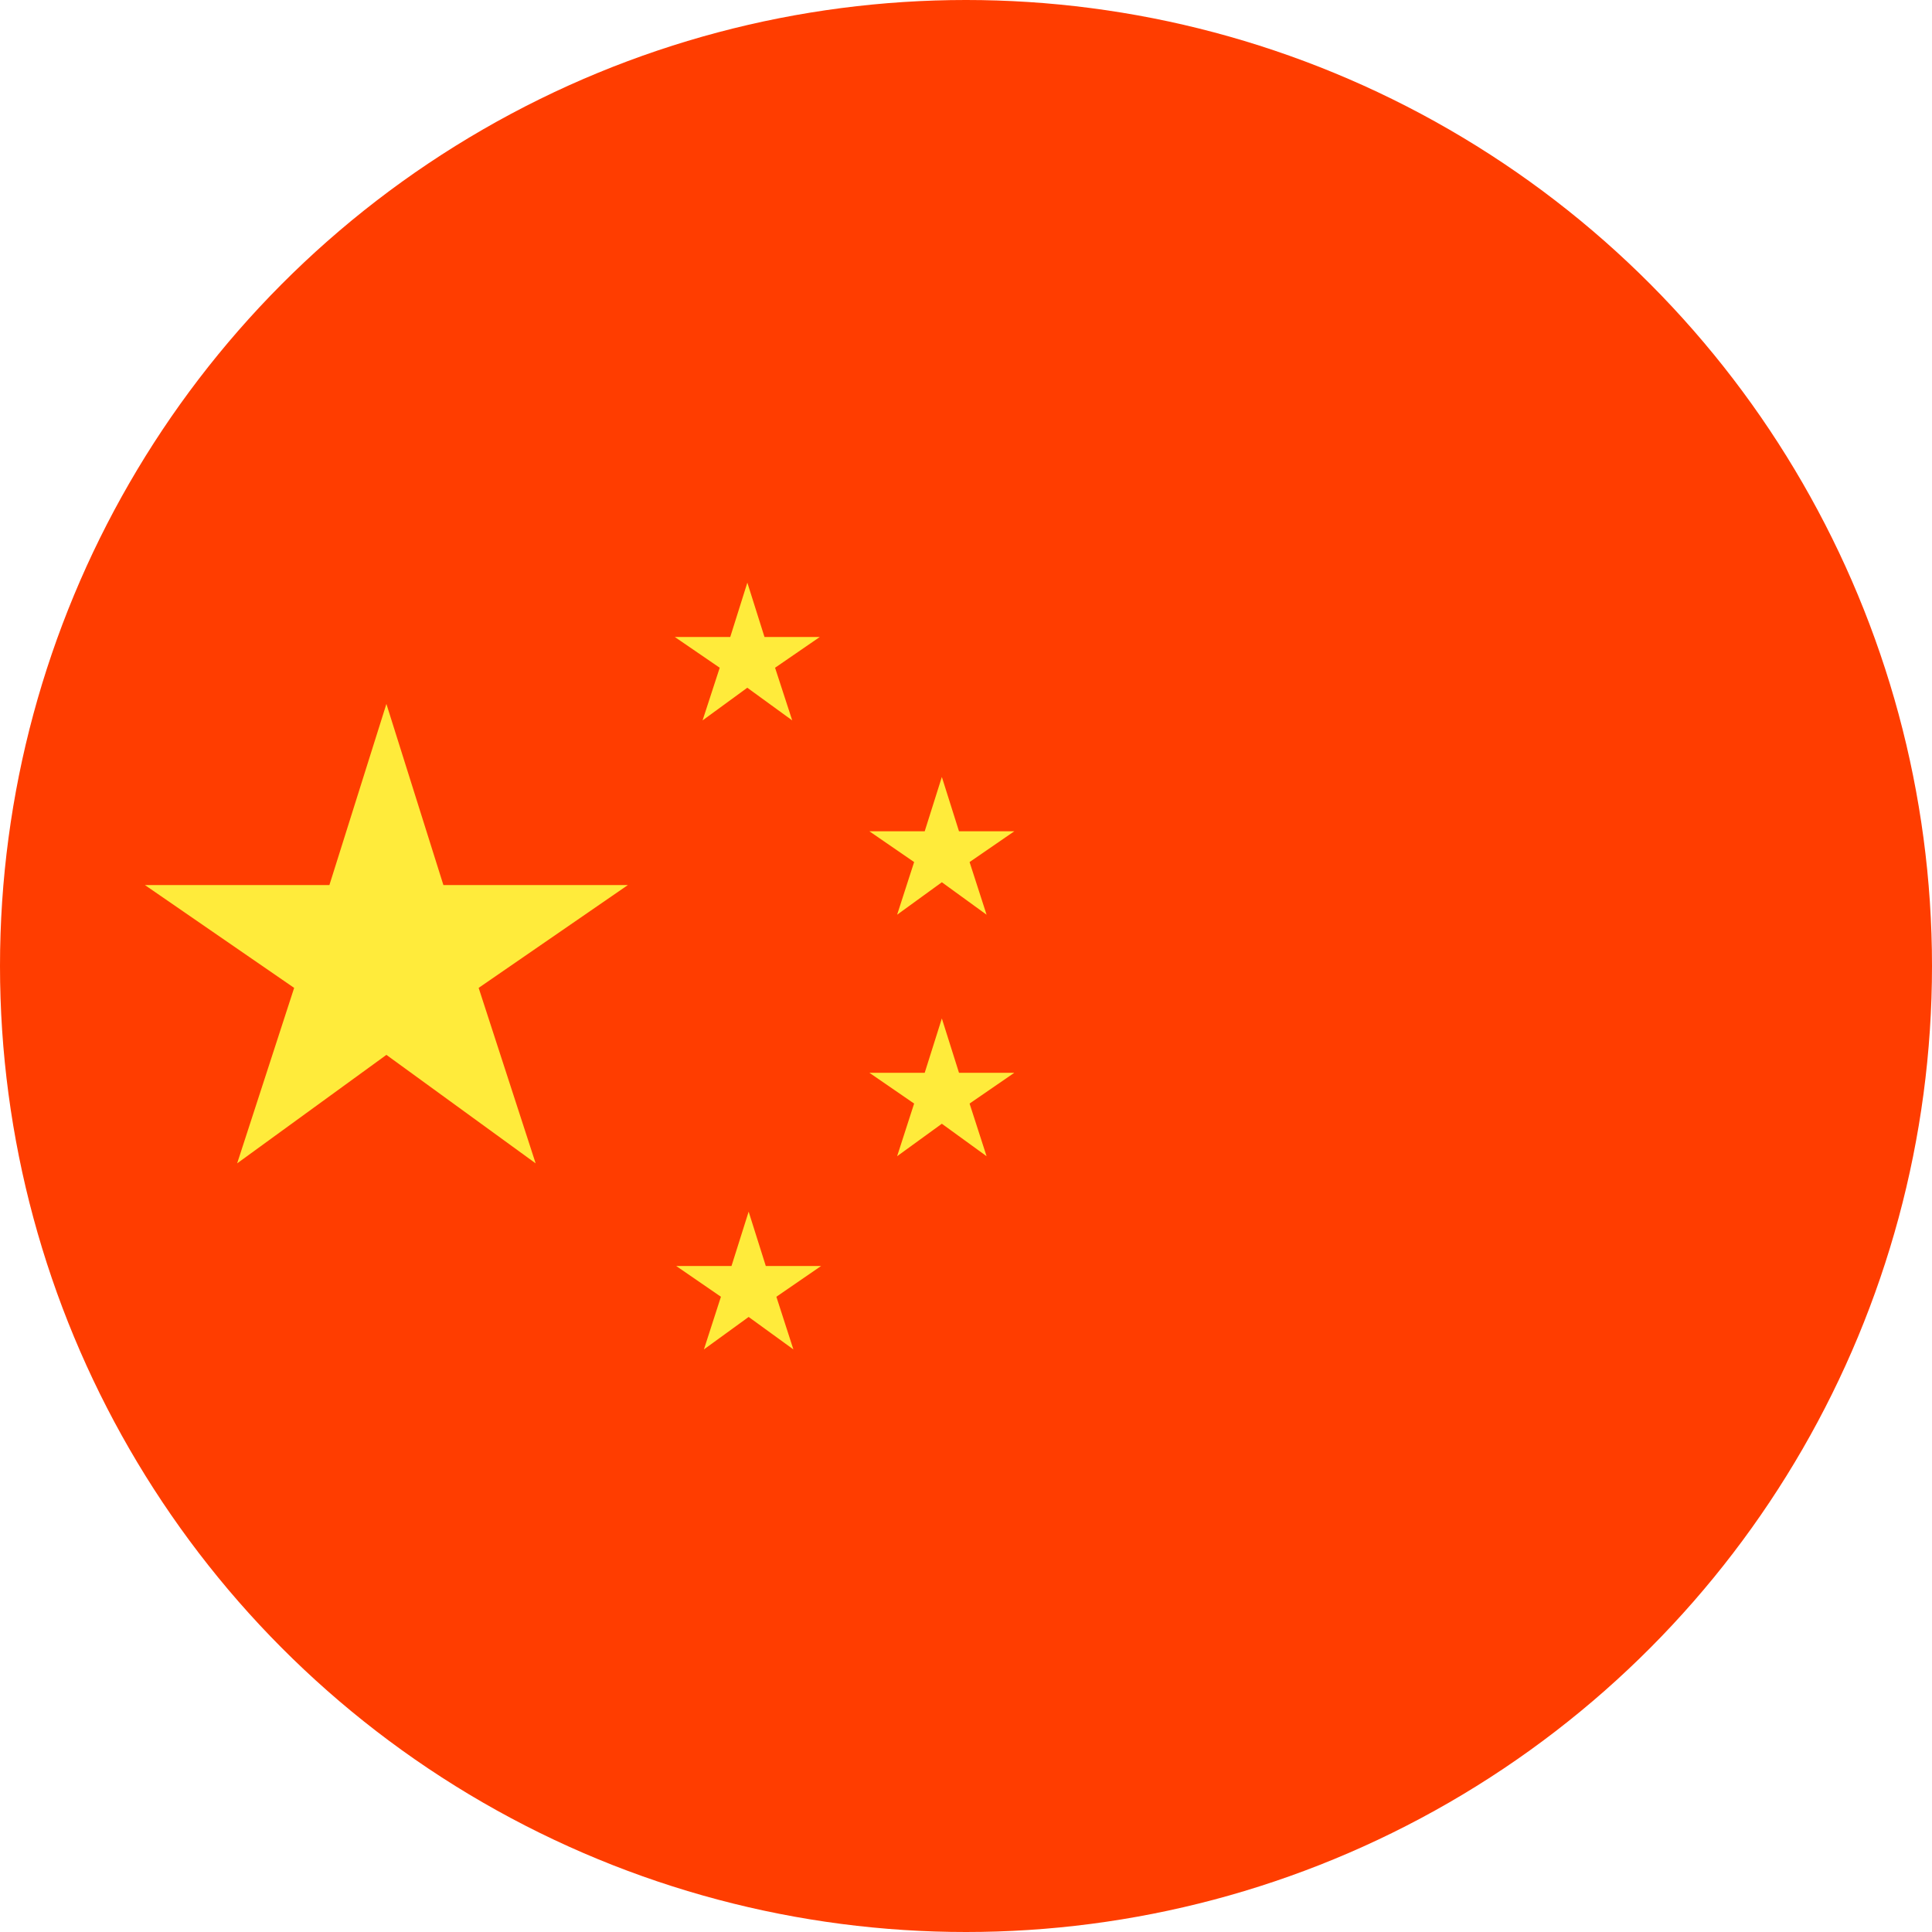 <?xml version="1.0" encoding="UTF-8"?><svg xmlns="http://www.w3.org/2000/svg" xmlns:xlink="http://www.w3.org/1999/xlink" height="40.0" preserveAspectRatio="xMidYMid meet" version="1.0" viewBox="4.0 4.0 40.0 40.0" width="40.0" zoomAndPan="magnify"><g id="change1_1"><circle cx="24" cy="24" fill="#ff3d00" r="20"/></g><g id="change2_1"><path d="M12,18.574l1.18,3.75H17l-3.09,2.129l1.18,3.633L12,25.84l-3.09,2.246l1.18-3.633L7,22.324h3.82 L12,18.574z" fill="#ffeb3b"/></g><g id="change2_2"><path d="M19.473,16.063l0.355,1.125h1.145l-0.926,0.637l0.355,1.09l-0.93-0.676l-0.926,0.676l0.355-1.09 l-0.93-0.637h1.148L19.473,16.063z" fill="#ffeb3b"/></g><g id="change2_3"><path d="M19.5,29.086l0.355,1.125H21l-0.926,0.637l0.352,1.09L19.5,31.266l-0.926,0.672l0.352-1.09 L18,30.211h1.145L19.5,29.086z" fill="#ffeb3b"/></g><g id="change2_4"><path d="M23.5,20.086l0.355,1.125H25l-0.926,0.637l0.352,1.09L23.5,22.266l-0.926,0.672l0.352-1.09 L22,21.211h1.145L23.5,20.086z" fill="#ffeb3b"/></g><g id="change2_5"><path d="M23.5,25.086l0.355,1.125H25l-0.926,0.637l0.352,1.09L23.5,27.266l-0.926,0.672l0.352-1.09 L22,26.211h1.145L23.5,25.086z" fill="#ffeb3b"/></g></svg>